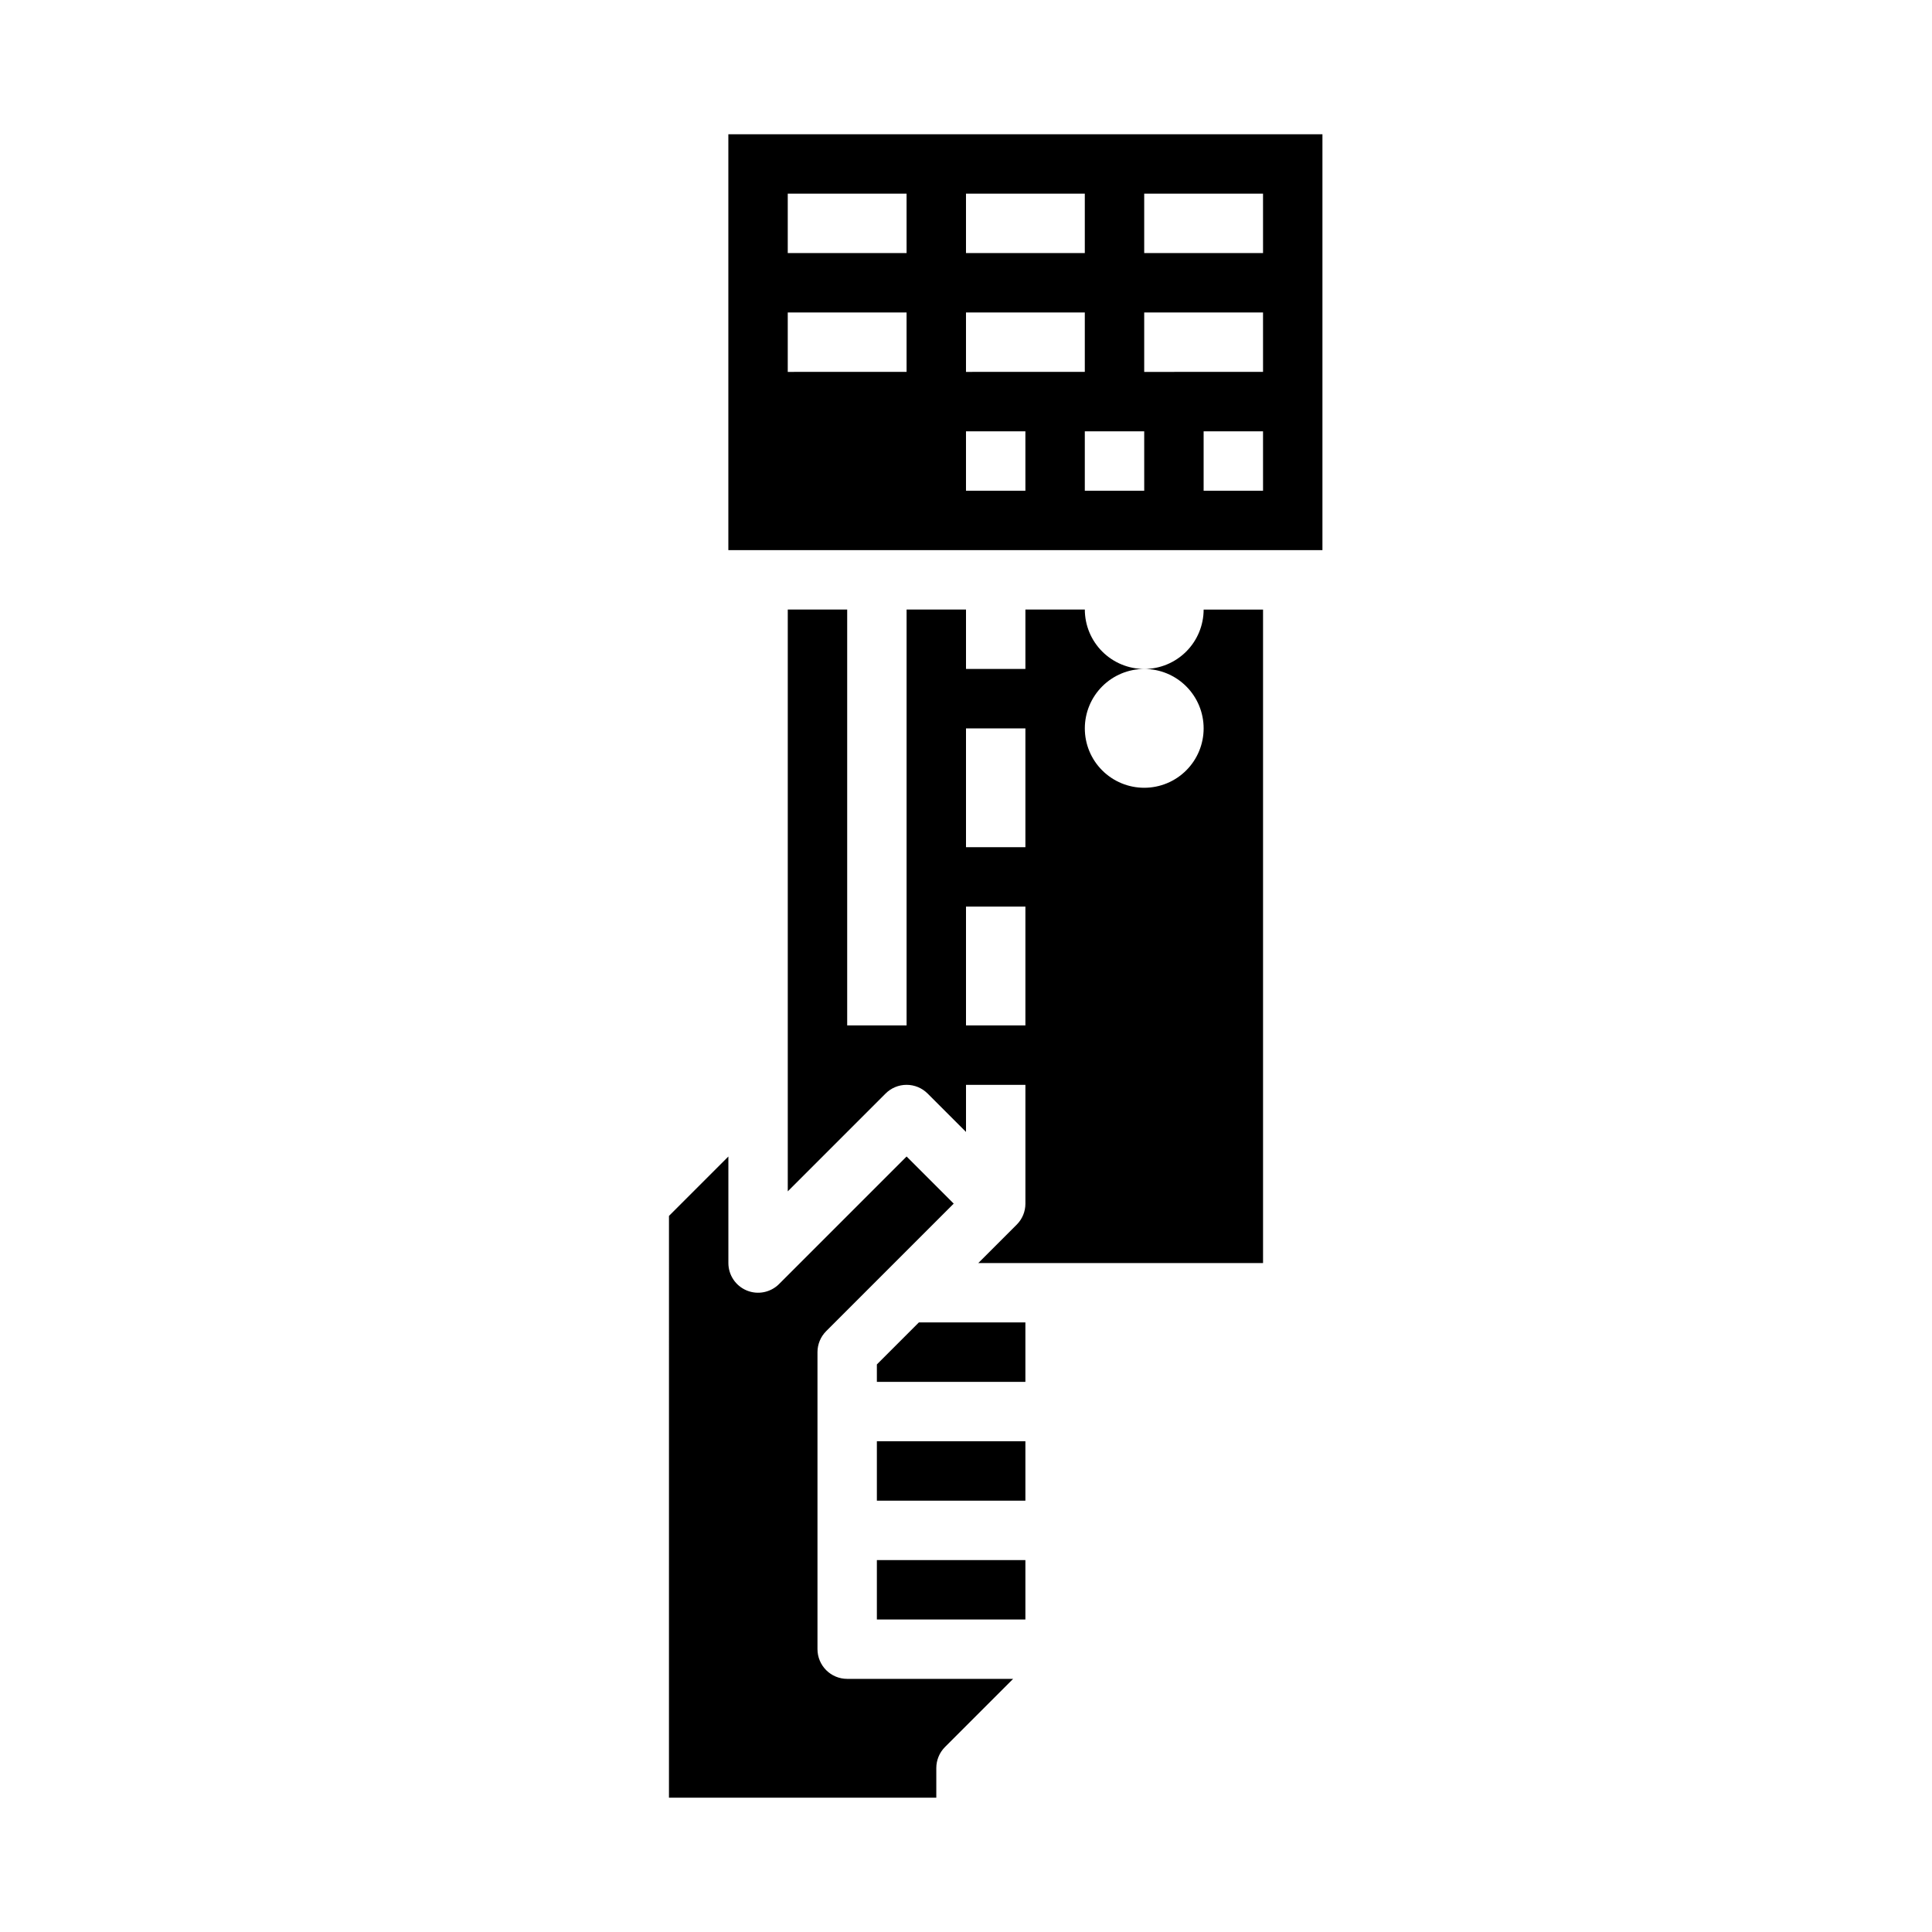 <?xml version="1.0" encoding="UTF-8"?>
<!-- Uploaded to: ICON Repo, www.svgrepo.com, Generator: ICON Repo Mixer Tools -->
<svg fill="#000000" width="800px" height="800px" version="1.1" viewBox="144 144 512 512" xmlns="http://www.w3.org/2000/svg">
 <g>
  <path d="m376.38 505.59v4.613h39.359v-15.746h-28.23z"/>
  <path d="m376.38 525.95h39.359v15.742h-39.359z"/>
  <path d="m376.38 557.44h39.359v15.742h-39.359z"/>
  <path d="m360.64 581.05v-78.719c0.004-2.09 0.832-4.09 2.309-5.566l33.793-33.793-12.484-12.488-33.793 33.793v0.004c-2.254 2.25-5.637 2.926-8.578 1.707-2.941-1.219-4.859-4.09-4.859-7.273v-28.23l-15.742 15.742-0.004 154.18h70.848v-7.871c0.004-2.086 0.832-4.09 2.309-5.566l18.051-18.051h-43.973c-2.09 0-4.094-0.828-5.566-2.305-1.477-1.477-2.309-3.477-2.309-5.566z"/>
  <path d="m447.23 321.28c4.176 0 8.18 1.66 11.133 4.613s4.613 6.957 4.613 11.133c0 4.176-1.66 8.18-4.613 11.133s-6.957 4.609-11.133 4.609-8.18-1.656-11.133-4.609-4.609-6.957-4.609-11.133c0.004-4.176 1.664-8.176 4.613-11.129 2.953-2.953 6.953-4.613 11.129-4.617-4.176-0.004-8.176-1.664-11.129-4.617-2.949-2.949-4.609-6.953-4.613-11.125h-15.746v15.742h-15.742v-15.742h-15.746v110.21h-15.742v-110.21h-15.746v154.18l25.922-25.922c1.477-1.477 3.481-2.305 5.566-2.305 2.09 0 4.09 0.828 5.566 2.305l10.18 10.18v-12.484h15.742v31.488c0.004 2.086-0.828 4.09-2.305 5.562l-10.18 10.18h75.461v-173.18h-15.742c-0.008 4.172-1.668 8.176-4.617 11.125-2.953 2.953-6.953 4.613-11.129 4.617zm-31.488 94.465h-15.742v-31.488h15.742zm0-47.23h-15.742v-31.488h15.742z"/>
  <path d="m337.02 179.58v110.21h157.44v-110.21zm62.977 15.742h31.488v15.746h-31.488zm0 31.488h31.488v15.742l-31.488 0.004zm-15.742 15.742-31.492 0.004v-15.746h31.488zm0-31.488-31.492 0.004v-15.746h31.488zm31.488 62.977-15.746 0.004v-15.746h15.742zm31.488 0-15.746 0.004v-15.746h15.742zm31.488 0-15.746 0.004v-15.746h15.742zm0-31.488-31.492 0.004v-15.746h31.488zm0-31.488-31.492 0.004v-15.746h31.488z"/>
 </g>
</svg>